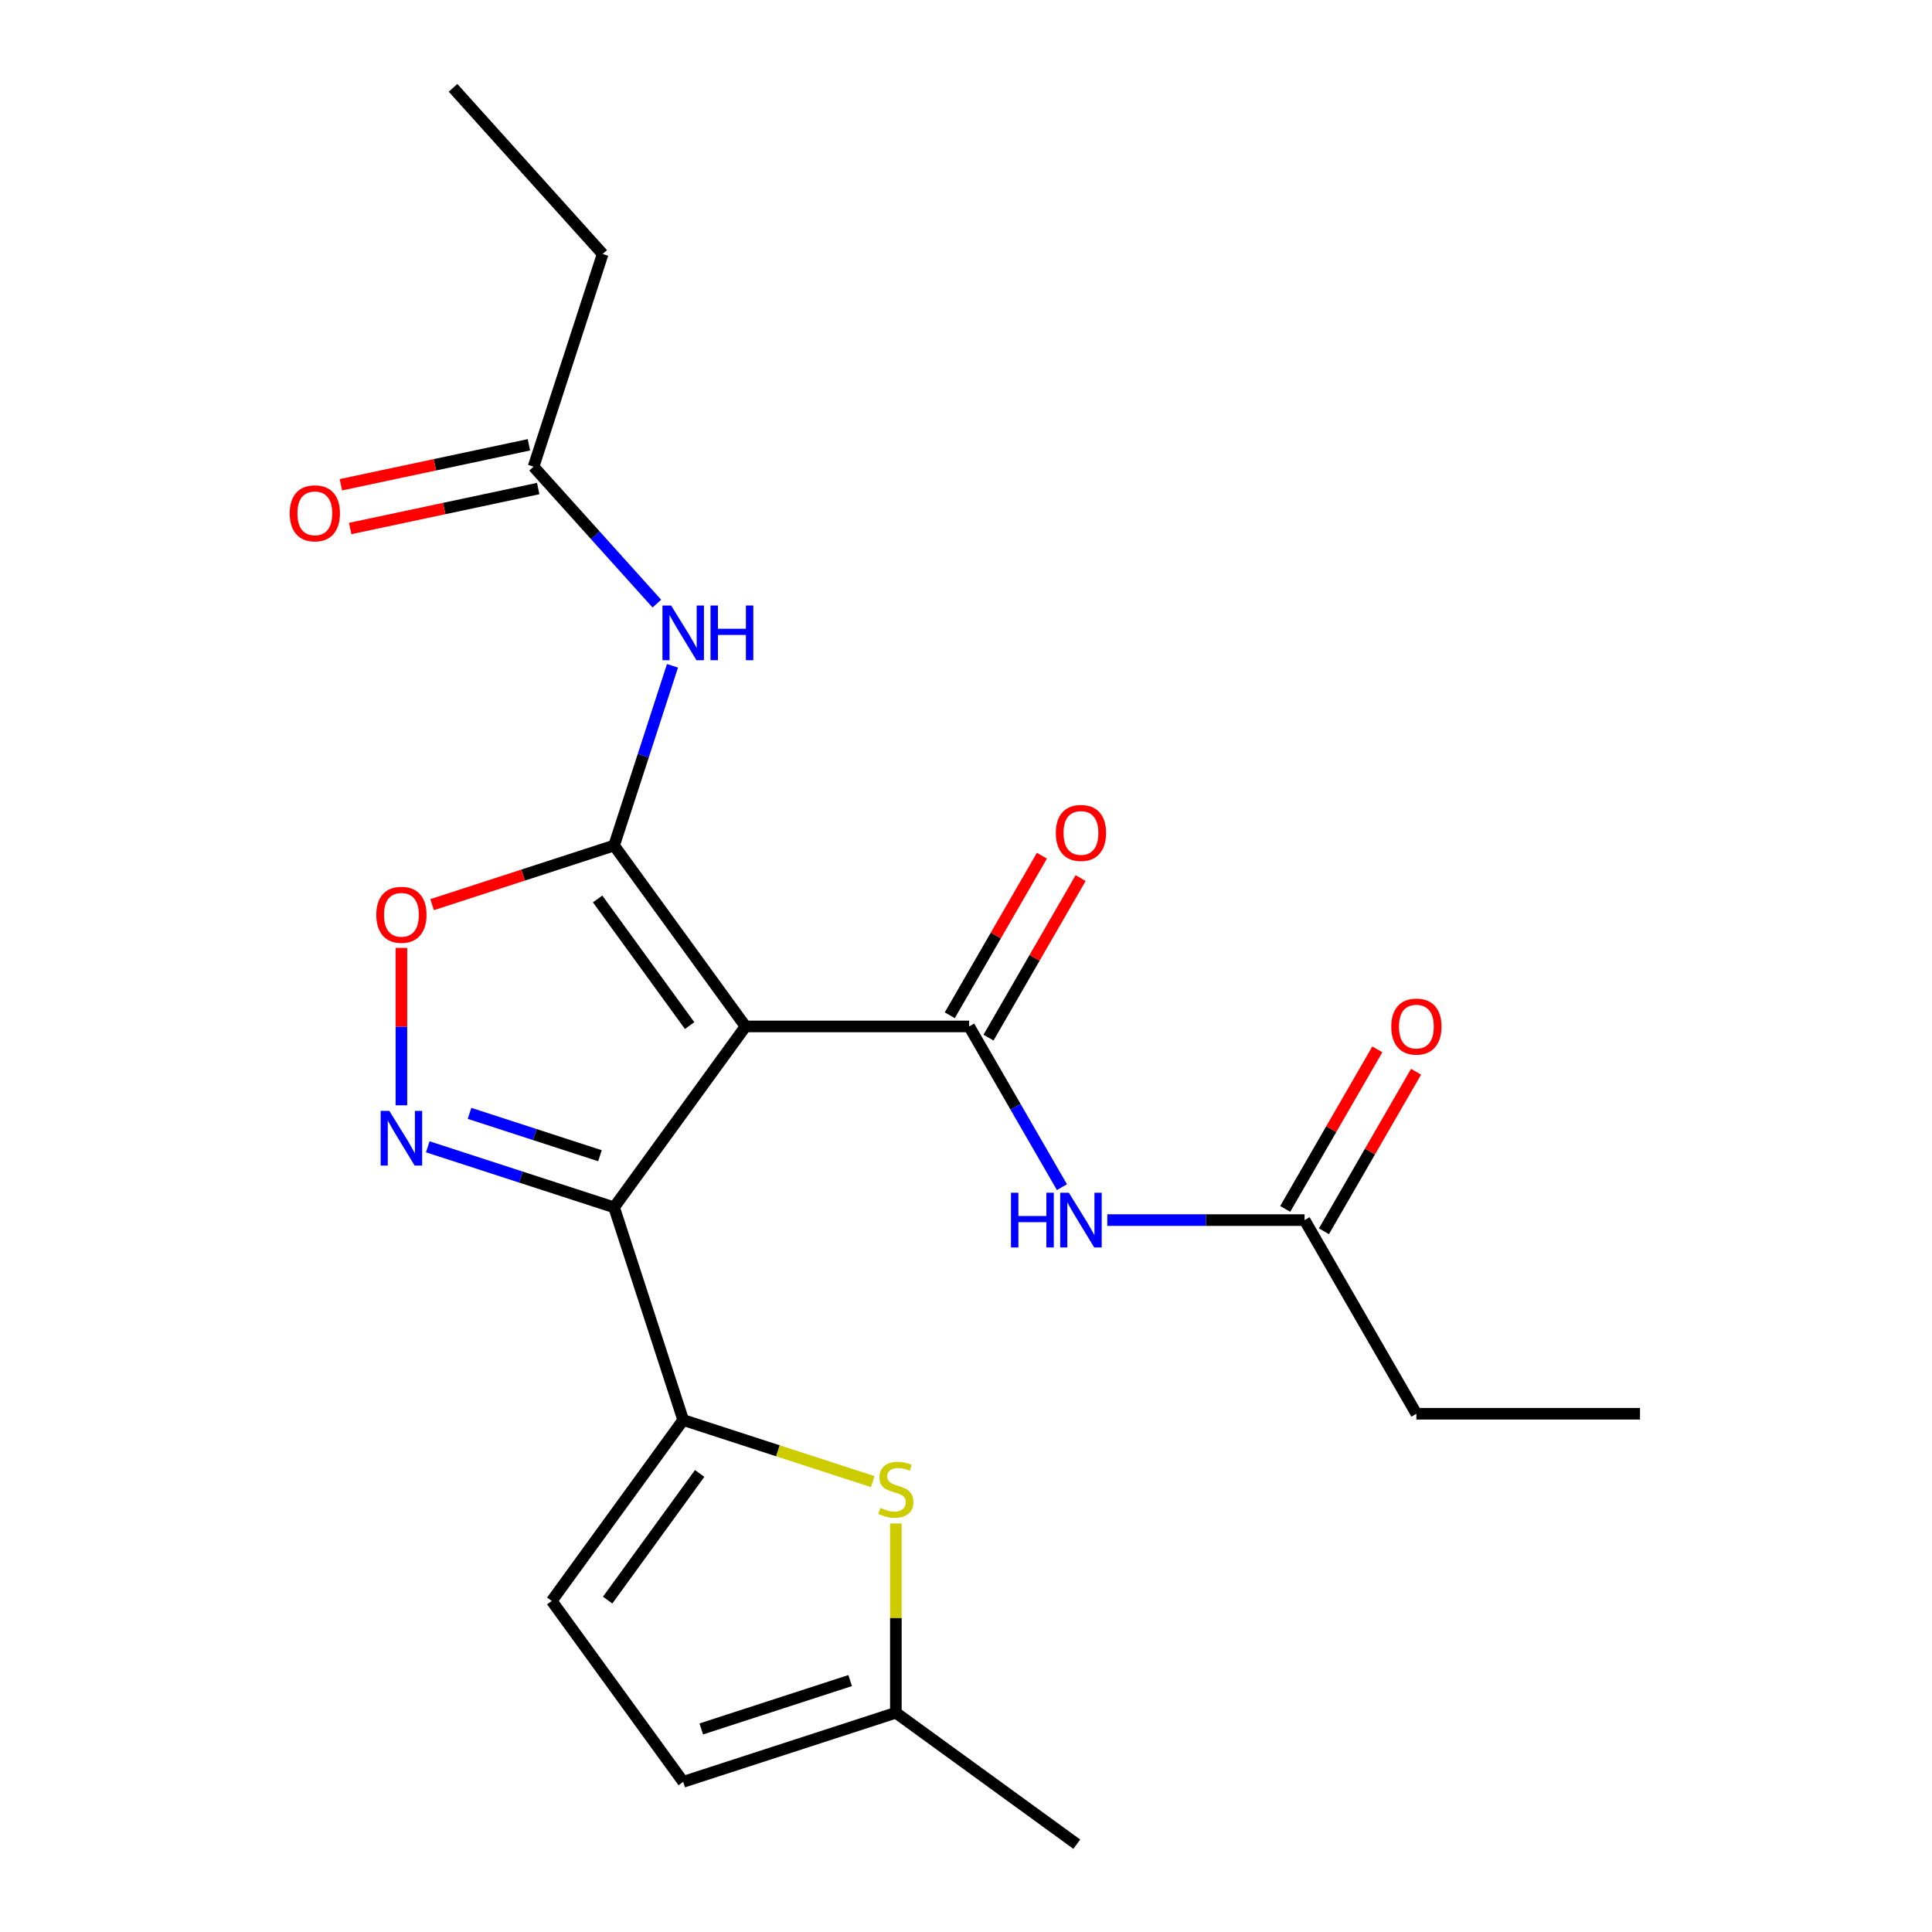 <?xml version='1.0' encoding='iso-8859-1'?>
<svg version='1.1' baseProfile='full'
              xmlns='http://www.w3.org/2000/svg'
                      xmlns:rdkit='http://www.rdkit.org/xml'
                      xmlns:xlink='http://www.w3.org/1999/xlink'
                  xml:space='preserve'
width='1000px' height='1000px' viewBox='0 0 1000 1000'>
<!-- END OF HEADER -->
<rect style='opacity:1.0;fill:#FFFFFF;stroke:none' width='1000' height='1000' x='0' y='0'> </rect>
<path class='bond-0' d='M 385.885,531.282 L 317.852,437.643' style='fill:none;fill-rule:evenodd;stroke:#000000;stroke-width:6px;stroke-linecap:butt;stroke-linejoin:miter;stroke-opacity:1' />
<path class='bond-0' d='M 356.952,530.843 L 309.329,465.296' style='fill:none;fill-rule:evenodd;stroke:#000000;stroke-width:6px;stroke-linecap:butt;stroke-linejoin:miter;stroke-opacity:1' />
<path class='bond-1' d='M 385.885,531.282 L 317.852,624.922' style='fill:none;fill-rule:evenodd;stroke:#000000;stroke-width:6px;stroke-linecap:butt;stroke-linejoin:miter;stroke-opacity:1' />
<path class='bond-2' d='M 385.885,531.282 L 501.629,531.282' style='fill:none;fill-rule:evenodd;stroke:#000000;stroke-width:6px;stroke-linecap:butt;stroke-linejoin:miter;stroke-opacity:1' />
<path class='bond-5' d='M 317.852,437.643 L 270.759,452.945' style='fill:none;fill-rule:evenodd;stroke:#000000;stroke-width:6px;stroke-linecap:butt;stroke-linejoin:miter;stroke-opacity:1' />
<path class='bond-5' d='M 270.759,452.945 L 223.666,468.246' style='fill:none;fill-rule:evenodd;stroke:#FF0000;stroke-width:6px;stroke-linecap:butt;stroke-linejoin:miter;stroke-opacity:1' />
<path class='bond-6' d='M 317.852,437.643 L 332.965,391.13' style='fill:none;fill-rule:evenodd;stroke:#000000;stroke-width:6px;stroke-linecap:butt;stroke-linejoin:miter;stroke-opacity:1' />
<path class='bond-6' d='M 332.965,391.13 L 348.078,344.617' style='fill:none;fill-rule:evenodd;stroke:#0000FF;stroke-width:6px;stroke-linecap:butt;stroke-linejoin:miter;stroke-opacity:1' />
<path class='bond-3' d='M 317.852,624.922 L 269.629,609.253' style='fill:none;fill-rule:evenodd;stroke:#000000;stroke-width:6px;stroke-linecap:butt;stroke-linejoin:miter;stroke-opacity:1' />
<path class='bond-3' d='M 269.629,609.253 L 221.406,593.585' style='fill:none;fill-rule:evenodd;stroke:#0000FF;stroke-width:6px;stroke-linecap:butt;stroke-linejoin:miter;stroke-opacity:1' />
<path class='bond-3' d='M 310.538,598.205 L 276.782,587.237' style='fill:none;fill-rule:evenodd;stroke:#000000;stroke-width:6px;stroke-linecap:butt;stroke-linejoin:miter;stroke-opacity:1' />
<path class='bond-3' d='M 276.782,587.237 L 243.026,576.269' style='fill:none;fill-rule:evenodd;stroke:#0000FF;stroke-width:6px;stroke-linecap:butt;stroke-linejoin:miter;stroke-opacity:1' />
<path class='bond-4' d='M 317.852,624.922 L 353.619,735.001' style='fill:none;fill-rule:evenodd;stroke:#000000;stroke-width:6px;stroke-linecap:butt;stroke-linejoin:miter;stroke-opacity:1' />
<path class='bond-8' d='M 501.629,531.282 L 525.642,572.874' style='fill:none;fill-rule:evenodd;stroke:#000000;stroke-width:6px;stroke-linecap:butt;stroke-linejoin:miter;stroke-opacity:1' />
<path class='bond-8' d='M 525.642,572.874 L 549.656,614.466' style='fill:none;fill-rule:evenodd;stroke:#0000FF;stroke-width:6px;stroke-linecap:butt;stroke-linejoin:miter;stroke-opacity:1' />
<path class='bond-14' d='M 511.653,537.07 L 535.493,495.778' style='fill:none;fill-rule:evenodd;stroke:#000000;stroke-width:6px;stroke-linecap:butt;stroke-linejoin:miter;stroke-opacity:1' />
<path class='bond-14' d='M 535.493,495.778 L 559.333,454.486' style='fill:none;fill-rule:evenodd;stroke:#FF0000;stroke-width:6px;stroke-linecap:butt;stroke-linejoin:miter;stroke-opacity:1' />
<path class='bond-14' d='M 491.605,525.495 L 515.445,484.203' style='fill:none;fill-rule:evenodd;stroke:#000000;stroke-width:6px;stroke-linecap:butt;stroke-linejoin:miter;stroke-opacity:1' />
<path class='bond-14' d='M 515.445,484.203 L 539.285,442.911' style='fill:none;fill-rule:evenodd;stroke:#FF0000;stroke-width:6px;stroke-linecap:butt;stroke-linejoin:miter;stroke-opacity:1' />
<path class='bond-22' d='M 207.772,572.101 L 207.772,531.369' style='fill:none;fill-rule:evenodd;stroke:#0000FF;stroke-width:6px;stroke-linecap:butt;stroke-linejoin:miter;stroke-opacity:1' />
<path class='bond-22' d='M 207.772,531.369 L 207.772,490.638' style='fill:none;fill-rule:evenodd;stroke:#FF0000;stroke-width:6px;stroke-linecap:butt;stroke-linejoin:miter;stroke-opacity:1' />
<path class='bond-7' d='M 353.619,735.001 L 402.672,750.939' style='fill:none;fill-rule:evenodd;stroke:#000000;stroke-width:6px;stroke-linecap:butt;stroke-linejoin:miter;stroke-opacity:1' />
<path class='bond-7' d='M 402.672,750.939 L 451.725,766.878' style='fill:none;fill-rule:evenodd;stroke:#CCCC00;stroke-width:6px;stroke-linecap:butt;stroke-linejoin:miter;stroke-opacity:1' />
<path class='bond-9' d='M 353.619,735.001 L 285.586,828.64' style='fill:none;fill-rule:evenodd;stroke:#000000;stroke-width:6px;stroke-linecap:butt;stroke-linejoin:miter;stroke-opacity:1' />
<path class='bond-9' d='M 362.142,762.654 L 314.519,828.201' style='fill:none;fill-rule:evenodd;stroke:#000000;stroke-width:6px;stroke-linecap:butt;stroke-linejoin:miter;stroke-opacity:1' />
<path class='bond-11' d='M 339.985,312.422 L 308.078,276.986' style='fill:none;fill-rule:evenodd;stroke:#0000FF;stroke-width:6px;stroke-linecap:butt;stroke-linejoin:miter;stroke-opacity:1' />
<path class='bond-11' d='M 308.078,276.986 L 276.171,241.549' style='fill:none;fill-rule:evenodd;stroke:#000000;stroke-width:6px;stroke-linecap:butt;stroke-linejoin:miter;stroke-opacity:1' />
<path class='bond-10' d='M 463.698,788.542 L 463.698,837.527' style='fill:none;fill-rule:evenodd;stroke:#CCCC00;stroke-width:6px;stroke-linecap:butt;stroke-linejoin:miter;stroke-opacity:1' />
<path class='bond-10' d='M 463.698,837.527 L 463.698,886.513' style='fill:none;fill-rule:evenodd;stroke:#000000;stroke-width:6px;stroke-linecap:butt;stroke-linejoin:miter;stroke-opacity:1' />
<path class='bond-12' d='M 573.135,631.52 L 624.19,631.52' style='fill:none;fill-rule:evenodd;stroke:#0000FF;stroke-width:6px;stroke-linecap:butt;stroke-linejoin:miter;stroke-opacity:1' />
<path class='bond-12' d='M 624.19,631.52 L 675.246,631.52' style='fill:none;fill-rule:evenodd;stroke:#000000;stroke-width:6px;stroke-linecap:butt;stroke-linejoin:miter;stroke-opacity:1' />
<path class='bond-13' d='M 285.586,828.64 L 353.619,922.28' style='fill:none;fill-rule:evenodd;stroke:#000000;stroke-width:6px;stroke-linecap:butt;stroke-linejoin:miter;stroke-opacity:1' />
<path class='bond-19' d='M 463.698,886.513 L 557.338,954.545' style='fill:none;fill-rule:evenodd;stroke:#000000;stroke-width:6px;stroke-linecap:butt;stroke-linejoin:miter;stroke-opacity:1' />
<path class='bond-23' d='M 463.698,886.513 L 353.619,922.28' style='fill:none;fill-rule:evenodd;stroke:#000000;stroke-width:6px;stroke-linecap:butt;stroke-linejoin:miter;stroke-opacity:1' />
<path class='bond-23' d='M 440.033,869.862 L 362.977,894.899' style='fill:none;fill-rule:evenodd;stroke:#000000;stroke-width:6px;stroke-linecap:butt;stroke-linejoin:miter;stroke-opacity:1' />
<path class='bond-16' d='M 273.764,230.227 L 225.104,240.571' style='fill:none;fill-rule:evenodd;stroke:#000000;stroke-width:6px;stroke-linecap:butt;stroke-linejoin:miter;stroke-opacity:1' />
<path class='bond-16' d='M 225.104,240.571 L 176.443,250.914' style='fill:none;fill-rule:evenodd;stroke:#FF0000;stroke-width:6px;stroke-linecap:butt;stroke-linejoin:miter;stroke-opacity:1' />
<path class='bond-16' d='M 278.577,252.87 L 229.917,263.214' style='fill:none;fill-rule:evenodd;stroke:#000000;stroke-width:6px;stroke-linecap:butt;stroke-linejoin:miter;stroke-opacity:1' />
<path class='bond-16' d='M 229.917,263.214 L 181.256,273.557' style='fill:none;fill-rule:evenodd;stroke:#FF0000;stroke-width:6px;stroke-linecap:butt;stroke-linejoin:miter;stroke-opacity:1' />
<path class='bond-18' d='M 276.171,241.549 L 311.938,131.469' style='fill:none;fill-rule:evenodd;stroke:#000000;stroke-width:6px;stroke-linecap:butt;stroke-linejoin:miter;stroke-opacity:1' />
<path class='bond-15' d='M 685.27,637.307 L 709.11,596.015' style='fill:none;fill-rule:evenodd;stroke:#000000;stroke-width:6px;stroke-linecap:butt;stroke-linejoin:miter;stroke-opacity:1' />
<path class='bond-15' d='M 709.11,596.015 L 732.95,554.723' style='fill:none;fill-rule:evenodd;stroke:#FF0000;stroke-width:6px;stroke-linecap:butt;stroke-linejoin:miter;stroke-opacity:1' />
<path class='bond-15' d='M 665.222,625.733 L 689.062,584.441' style='fill:none;fill-rule:evenodd;stroke:#000000;stroke-width:6px;stroke-linecap:butt;stroke-linejoin:miter;stroke-opacity:1' />
<path class='bond-15' d='M 689.062,584.441 L 712.902,543.149' style='fill:none;fill-rule:evenodd;stroke:#FF0000;stroke-width:6px;stroke-linecap:butt;stroke-linejoin:miter;stroke-opacity:1' />
<path class='bond-17' d='M 675.246,631.52 L 733.118,731.758' style='fill:none;fill-rule:evenodd;stroke:#000000;stroke-width:6px;stroke-linecap:butt;stroke-linejoin:miter;stroke-opacity:1' />
<path class='bond-21' d='M 733.118,731.758 L 848.863,731.758' style='fill:none;fill-rule:evenodd;stroke:#000000;stroke-width:6px;stroke-linecap:butt;stroke-linejoin:miter;stroke-opacity:1' />
<path class='bond-20' d='M 311.938,131.469 L 234.49,45.455' style='fill:none;fill-rule:evenodd;stroke:#000000;stroke-width:6px;stroke-linecap:butt;stroke-linejoin:miter;stroke-opacity:1' />
<path  class='atom-4' d='M 201.512 574.995
L 210.792 589.995
Q 211.712 591.475, 213.192 594.155
Q 214.672 596.835, 214.752 596.995
L 214.752 574.995
L 218.512 574.995
L 218.512 603.315
L 214.632 603.315
L 204.672 586.915
Q 203.512 584.995, 202.272 582.795
Q 201.072 580.595, 200.712 579.915
L 200.712 603.315
L 197.032 603.315
L 197.032 574.995
L 201.512 574.995
' fill='#0000FF'/>
<path  class='atom-6' d='M 194.772 473.49
Q 194.772 466.69, 198.132 462.89
Q 201.492 459.09, 207.772 459.09
Q 214.052 459.09, 217.412 462.89
Q 220.772 466.69, 220.772 473.49
Q 220.772 480.37, 217.372 484.29
Q 213.972 488.17, 207.772 488.17
Q 201.532 488.17, 198.132 484.29
Q 194.772 480.41, 194.772 473.49
M 207.772 484.97
Q 212.092 484.97, 214.412 482.09
Q 216.772 479.17, 216.772 473.49
Q 216.772 467.93, 214.412 465.13
Q 212.092 462.29, 207.772 462.29
Q 203.452 462.29, 201.092 465.09
Q 198.772 467.89, 198.772 473.49
Q 198.772 479.21, 201.092 482.09
Q 203.452 484.97, 207.772 484.97
' fill='#FF0000'/>
<path  class='atom-7' d='M 347.359 313.404
L 356.639 328.404
Q 357.559 329.884, 359.039 332.564
Q 360.519 335.244, 360.599 335.404
L 360.599 313.404
L 364.359 313.404
L 364.359 341.724
L 360.479 341.724
L 350.519 325.324
Q 349.359 323.404, 348.119 321.204
Q 346.919 319.004, 346.559 318.324
L 346.559 341.724
L 342.879 341.724
L 342.879 313.404
L 347.359 313.404
' fill='#0000FF'/>
<path  class='atom-7' d='M 367.759 313.404
L 371.599 313.404
L 371.599 325.444
L 386.079 325.444
L 386.079 313.404
L 389.919 313.404
L 389.919 341.724
L 386.079 341.724
L 386.079 328.644
L 371.599 328.644
L 371.599 341.724
L 367.759 341.724
L 367.759 313.404
' fill='#0000FF'/>
<path  class='atom-8' d='M 455.698 780.488
Q 456.018 780.608, 457.338 781.168
Q 458.658 781.728, 460.098 782.088
Q 461.578 782.408, 463.018 782.408
Q 465.698 782.408, 467.258 781.128
Q 468.818 779.808, 468.818 777.528
Q 468.818 775.968, 468.018 775.008
Q 467.258 774.048, 466.058 773.528
Q 464.858 773.008, 462.858 772.408
Q 460.338 771.648, 458.818 770.928
Q 457.338 770.208, 456.258 768.688
Q 455.218 767.168, 455.218 764.608
Q 455.218 761.048, 457.618 758.848
Q 460.058 756.648, 464.858 756.648
Q 468.138 756.648, 471.858 758.208
L 470.938 761.288
Q 467.538 759.888, 464.978 759.888
Q 462.218 759.888, 460.698 761.048
Q 459.178 762.168, 459.218 764.128
Q 459.218 765.648, 459.978 766.568
Q 460.778 767.488, 461.898 768.008
Q 463.058 768.528, 464.978 769.128
Q 467.538 769.928, 469.058 770.728
Q 470.578 771.528, 471.658 773.168
Q 472.778 774.768, 472.778 777.528
Q 472.778 781.448, 470.138 783.568
Q 467.538 785.648, 463.178 785.648
Q 460.658 785.648, 458.738 785.088
Q 456.858 784.568, 454.618 783.648
L 455.698 780.488
' fill='#CCCC00'/>
<path  class='atom-9' d='M 523.281 617.36
L 527.121 617.36
L 527.121 629.4
L 541.601 629.4
L 541.601 617.36
L 545.441 617.36
L 545.441 645.68
L 541.601 645.68
L 541.601 632.6
L 527.121 632.6
L 527.121 645.68
L 523.281 645.68
L 523.281 617.36
' fill='#0000FF'/>
<path  class='atom-9' d='M 553.241 617.36
L 562.521 632.36
Q 563.441 633.84, 564.921 636.52
Q 566.401 639.2, 566.481 639.36
L 566.481 617.36
L 570.241 617.36
L 570.241 645.68
L 566.361 645.68
L 556.401 629.28
Q 555.241 627.36, 554.001 625.16
Q 552.801 622.96, 552.441 622.28
L 552.441 645.68
L 548.761 645.68
L 548.761 617.36
L 553.241 617.36
' fill='#0000FF'/>
<path  class='atom-15' d='M 546.501 431.125
Q 546.501 424.325, 549.861 420.525
Q 553.221 416.725, 559.501 416.725
Q 565.781 416.725, 569.141 420.525
Q 572.501 424.325, 572.501 431.125
Q 572.501 438.005, 569.101 441.925
Q 565.701 445.805, 559.501 445.805
Q 553.261 445.805, 549.861 441.925
Q 546.501 438.045, 546.501 431.125
M 559.501 442.605
Q 563.821 442.605, 566.141 439.725
Q 568.501 436.805, 568.501 431.125
Q 568.501 425.565, 566.141 422.765
Q 563.821 419.925, 559.501 419.925
Q 555.181 419.925, 552.821 422.725
Q 550.501 425.525, 550.501 431.125
Q 550.501 436.845, 552.821 439.725
Q 555.181 442.605, 559.501 442.605
' fill='#FF0000'/>
<path  class='atom-16' d='M 720.118 531.362
Q 720.118 524.562, 723.478 520.762
Q 726.838 516.962, 733.118 516.962
Q 739.398 516.962, 742.758 520.762
Q 746.118 524.562, 746.118 531.362
Q 746.118 538.242, 742.718 542.162
Q 739.318 546.042, 733.118 546.042
Q 726.878 546.042, 723.478 542.162
Q 720.118 538.282, 720.118 531.362
M 733.118 542.842
Q 737.438 542.842, 739.758 539.962
Q 742.118 537.042, 742.118 531.362
Q 742.118 525.802, 739.758 523.002
Q 737.438 520.162, 733.118 520.162
Q 728.798 520.162, 726.438 522.962
Q 724.118 525.762, 724.118 531.362
Q 724.118 537.082, 726.438 539.962
Q 728.798 542.842, 733.118 542.842
' fill='#FF0000'/>
<path  class='atom-17' d='M 149.956 265.694
Q 149.956 258.894, 153.316 255.094
Q 156.676 251.294, 162.956 251.294
Q 169.236 251.294, 172.596 255.094
Q 175.956 258.894, 175.956 265.694
Q 175.956 272.574, 172.556 276.494
Q 169.156 280.374, 162.956 280.374
Q 156.716 280.374, 153.316 276.494
Q 149.956 272.614, 149.956 265.694
M 162.956 277.174
Q 167.276 277.174, 169.596 274.294
Q 171.956 271.374, 171.956 265.694
Q 171.956 260.134, 169.596 257.334
Q 167.276 254.494, 162.956 254.494
Q 158.636 254.494, 156.276 257.294
Q 153.956 260.094, 153.956 265.694
Q 153.956 271.414, 156.276 274.294
Q 158.636 277.174, 162.956 277.174
' fill='#FF0000'/>
</svg>
